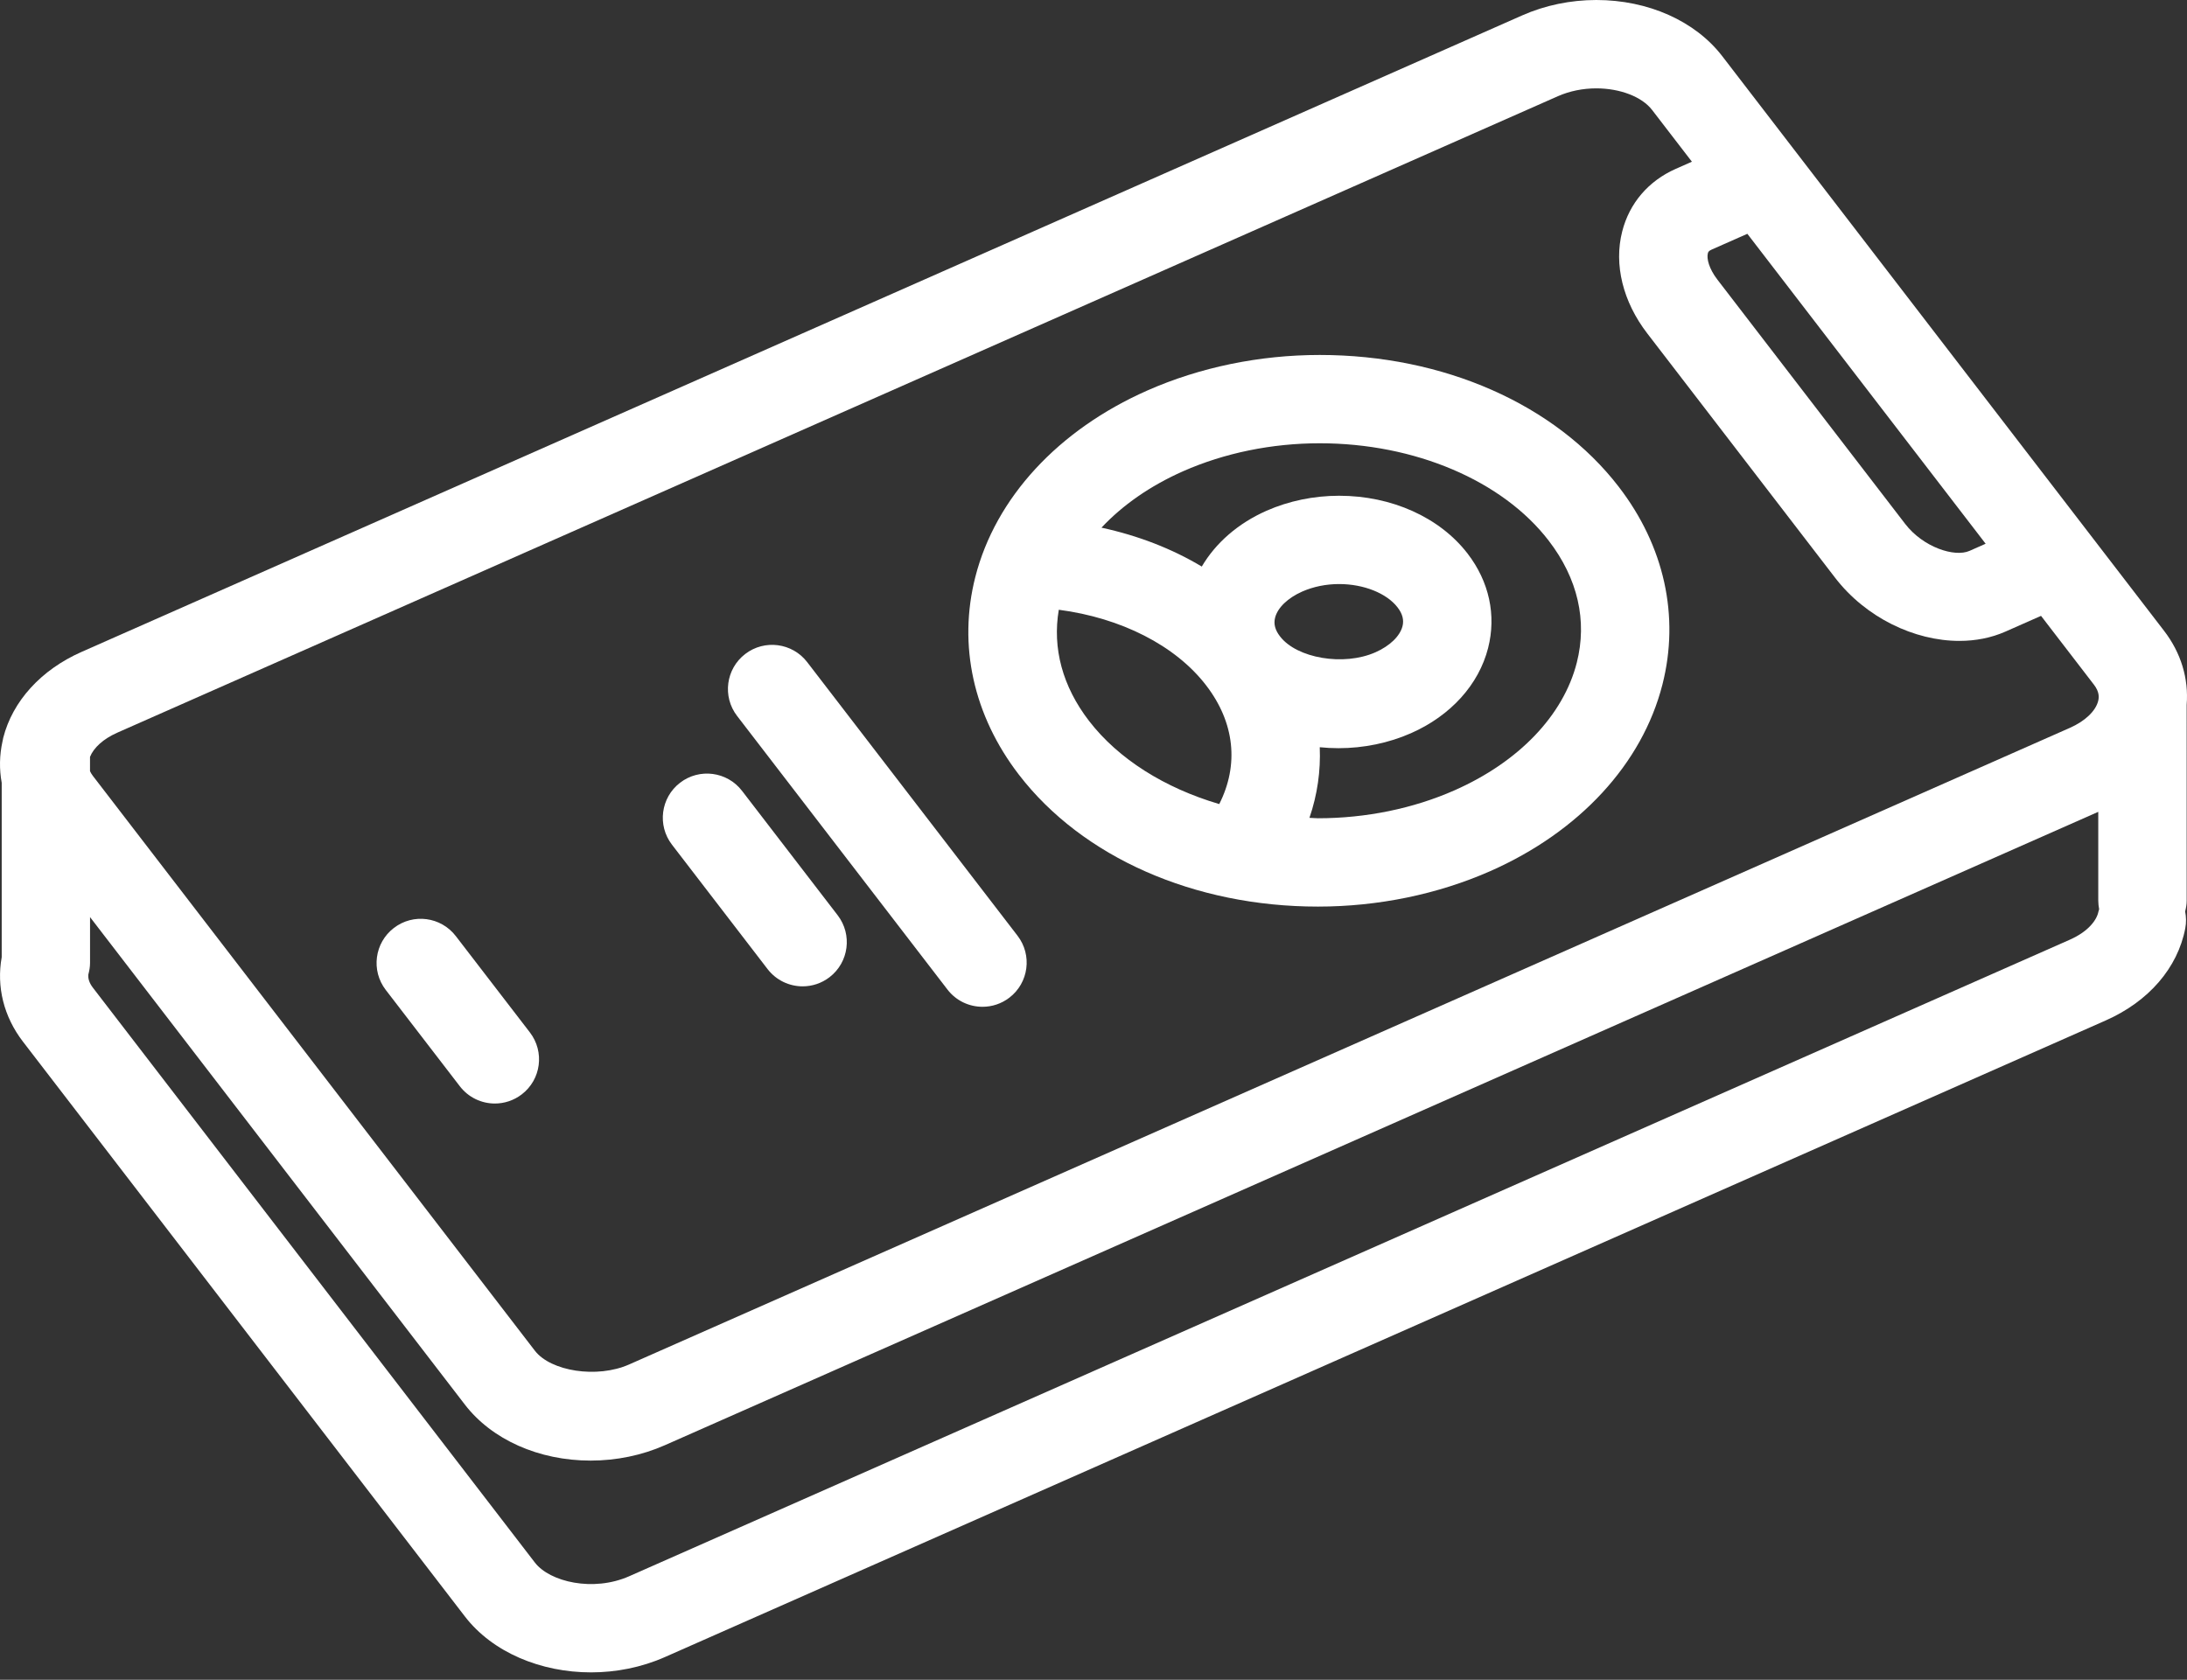 <svg width="82" height="63" viewBox="0 0 82 63" fill="none" xmlns="http://www.w3.org/2000/svg">
<rect x="0" y="0" width="82" height="63" fill="#333333" stroke="none"/>
<path d="M17.241 40.74C17.567 41.165 18.058 41.388 18.555 41.388C18.907 41.388 19.263 41.275 19.564 41.044C20.29 40.487 20.425 39.447 19.868 38.721L17.09 35.108C16.532 34.382 15.492 34.245 14.767 34.804C14.041 35.361 13.905 36.401 14.463 37.127L17.241 40.74Z" fill="white"/>
<path d="M49.414 34.002C51.673 34.002 53.908 33.541 55.883 32.669C59.224 31.192 61.574 28.644 62.331 25.676C62.984 23.114 62.404 20.48 60.695 18.259C58.315 15.162 54.123 13.313 49.484 13.313C47.227 13.313 44.991 13.774 43.018 14.646C39.676 16.123 37.325 18.672 36.569 21.639C35.915 24.201 36.496 26.835 38.204 29.056C40.585 32.153 44.776 34.002 49.414 34.002ZM40.831 27.036C39.836 25.741 39.454 24.309 39.699 22.869C42.03 23.174 44.072 24.206 45.222 25.703C46.3 27.105 46.457 28.689 45.715 30.157C43.675 29.556 41.936 28.472 40.831 27.036L40.831 27.036ZM47.809 23.166C47.903 22.792 48.285 22.426 48.826 22.186C49.242 22.003 49.72 21.905 50.209 21.905C51.132 21.905 51.992 22.249 52.401 22.781C52.586 23.02 52.645 23.251 52.586 23.486C52.49 23.86 52.111 24.226 51.57 24.465C50.372 24.995 48.619 24.684 47.995 23.87C47.809 23.632 47.748 23.401 47.809 23.166L47.809 23.166ZM44.358 17.675C45.913 16.988 47.686 16.625 49.484 16.625C53.047 16.625 56.336 18.024 58.067 20.277C59.158 21.695 59.521 23.279 59.12 24.856C58.616 26.832 56.947 28.575 54.543 29.638C52.988 30.326 51.214 30.689 49.415 30.689C49.307 30.689 49.203 30.675 49.097 30.673C49.395 29.805 49.52 28.913 49.483 28.025C49.713 28.048 49.948 28.061 50.185 28.061C51.133 28.061 52.073 27.866 52.908 27.497C54.393 26.841 55.445 25.677 55.795 24.306C56.109 23.075 55.836 21.815 55.027 20.763C53.982 19.405 52.181 18.593 50.209 18.593C49.261 18.593 48.321 18.788 47.487 19.156C46.419 19.628 45.58 20.364 45.06 21.249C43.944 20.58 42.674 20.088 41.299 19.79C42.088 18.947 43.124 18.221 44.358 17.675L44.358 17.675Z" fill="white"/>
<path d="M35.524 37.113C35.851 37.538 36.342 37.76 36.839 37.76C37.191 37.76 37.546 37.648 37.847 37.417C38.573 36.859 38.709 35.819 38.151 35.094L30.264 24.832C29.707 24.108 28.667 23.971 27.941 24.528C27.215 25.086 27.079 26.126 27.637 26.852L35.524 37.113Z" fill="white"/>
<path d="M28.78 36.346C29.107 36.77 29.598 36.993 30.095 36.993C30.447 36.993 30.802 36.881 31.103 36.65C31.828 36.092 31.965 35.052 31.407 34.326L27.822 29.661C27.264 28.935 26.224 28.799 25.498 29.357C24.774 29.914 24.637 30.954 25.195 31.68L28.78 36.346Z" fill="white"/>
<path d="M81.987 26.435C82.066 25.455 81.779 24.49 81.141 23.66L64.572 2.103C63.559 0.787 61.794 0 59.853 0C58.888 0 57.927 0.199 57.075 0.577L3.051 24.453C1.54 25.122 0.472 26.295 0.121 27.672C0.115 27.694 0.113 27.716 0.108 27.739C0.102 27.758 0.099 27.779 0.095 27.8C-0.021 28.323 -0.03 28.849 0.064 29.359V35.897C-0.136 37.009 0.141 38.13 0.859 39.065L17.428 60.622C18.468 61.976 20.282 62.723 22.161 62.723C23.096 62.723 24.047 62.538 24.927 62.15L78.951 38.273C80.563 37.561 81.651 36.301 81.935 34.818C81.977 34.602 81.971 34.388 81.931 34.185C81.965 34.053 81.988 33.917 81.988 33.775L81.987 26.435ZM64.035 9.5C64.046 9.46 64.057 9.414 64.175 9.362L65.516 8.769L74.45 20.393L73.847 20.66C73.283 20.911 72.104 20.522 71.434 19.65L64.391 10.485C64.076 10.075 63.984 9.695 64.035 9.5L64.035 9.5ZM4.389 27.483L58.413 3.608C58.848 3.416 59.345 3.314 59.852 3.314C60.744 3.314 61.567 3.631 61.944 4.124L63.437 6.065L62.833 6.332C61.808 6.785 61.093 7.62 60.823 8.682C60.506 9.923 60.849 11.317 61.763 12.505L68.807 21.67C69.955 23.162 71.778 24.037 73.466 24.037C74.07 24.037 74.655 23.925 75.186 23.691L76.527 23.098L78.512 25.681C78.722 25.955 78.702 26.161 78.669 26.293C78.572 26.672 78.176 27.047 77.609 27.298L23.587 51.175C22.383 51.708 20.647 51.429 20.055 50.659L3.484 29.102C3.435 29.039 3.402 28.98 3.375 28.924V28.386C3.513 28.043 3.874 27.712 4.388 27.484L4.389 27.483ZM77.61 35.242L23.587 59.119C22.247 59.711 20.616 59.334 20.054 58.603L3.485 37.046C3.327 36.84 3.302 36.677 3.311 36.554C3.349 36.414 3.376 36.269 3.376 36.117V34.396L17.427 52.676C18.44 53.995 20.204 54.78 22.147 54.78C23.111 54.78 24.071 54.582 24.926 54.204L78.673 30.448V33.773C78.673 33.886 78.686 33.995 78.706 34.1C78.698 34.131 78.685 34.161 78.678 34.194C78.62 34.498 78.309 34.933 77.609 35.242L77.61 35.242Z" fill="white"/>
</svg>
